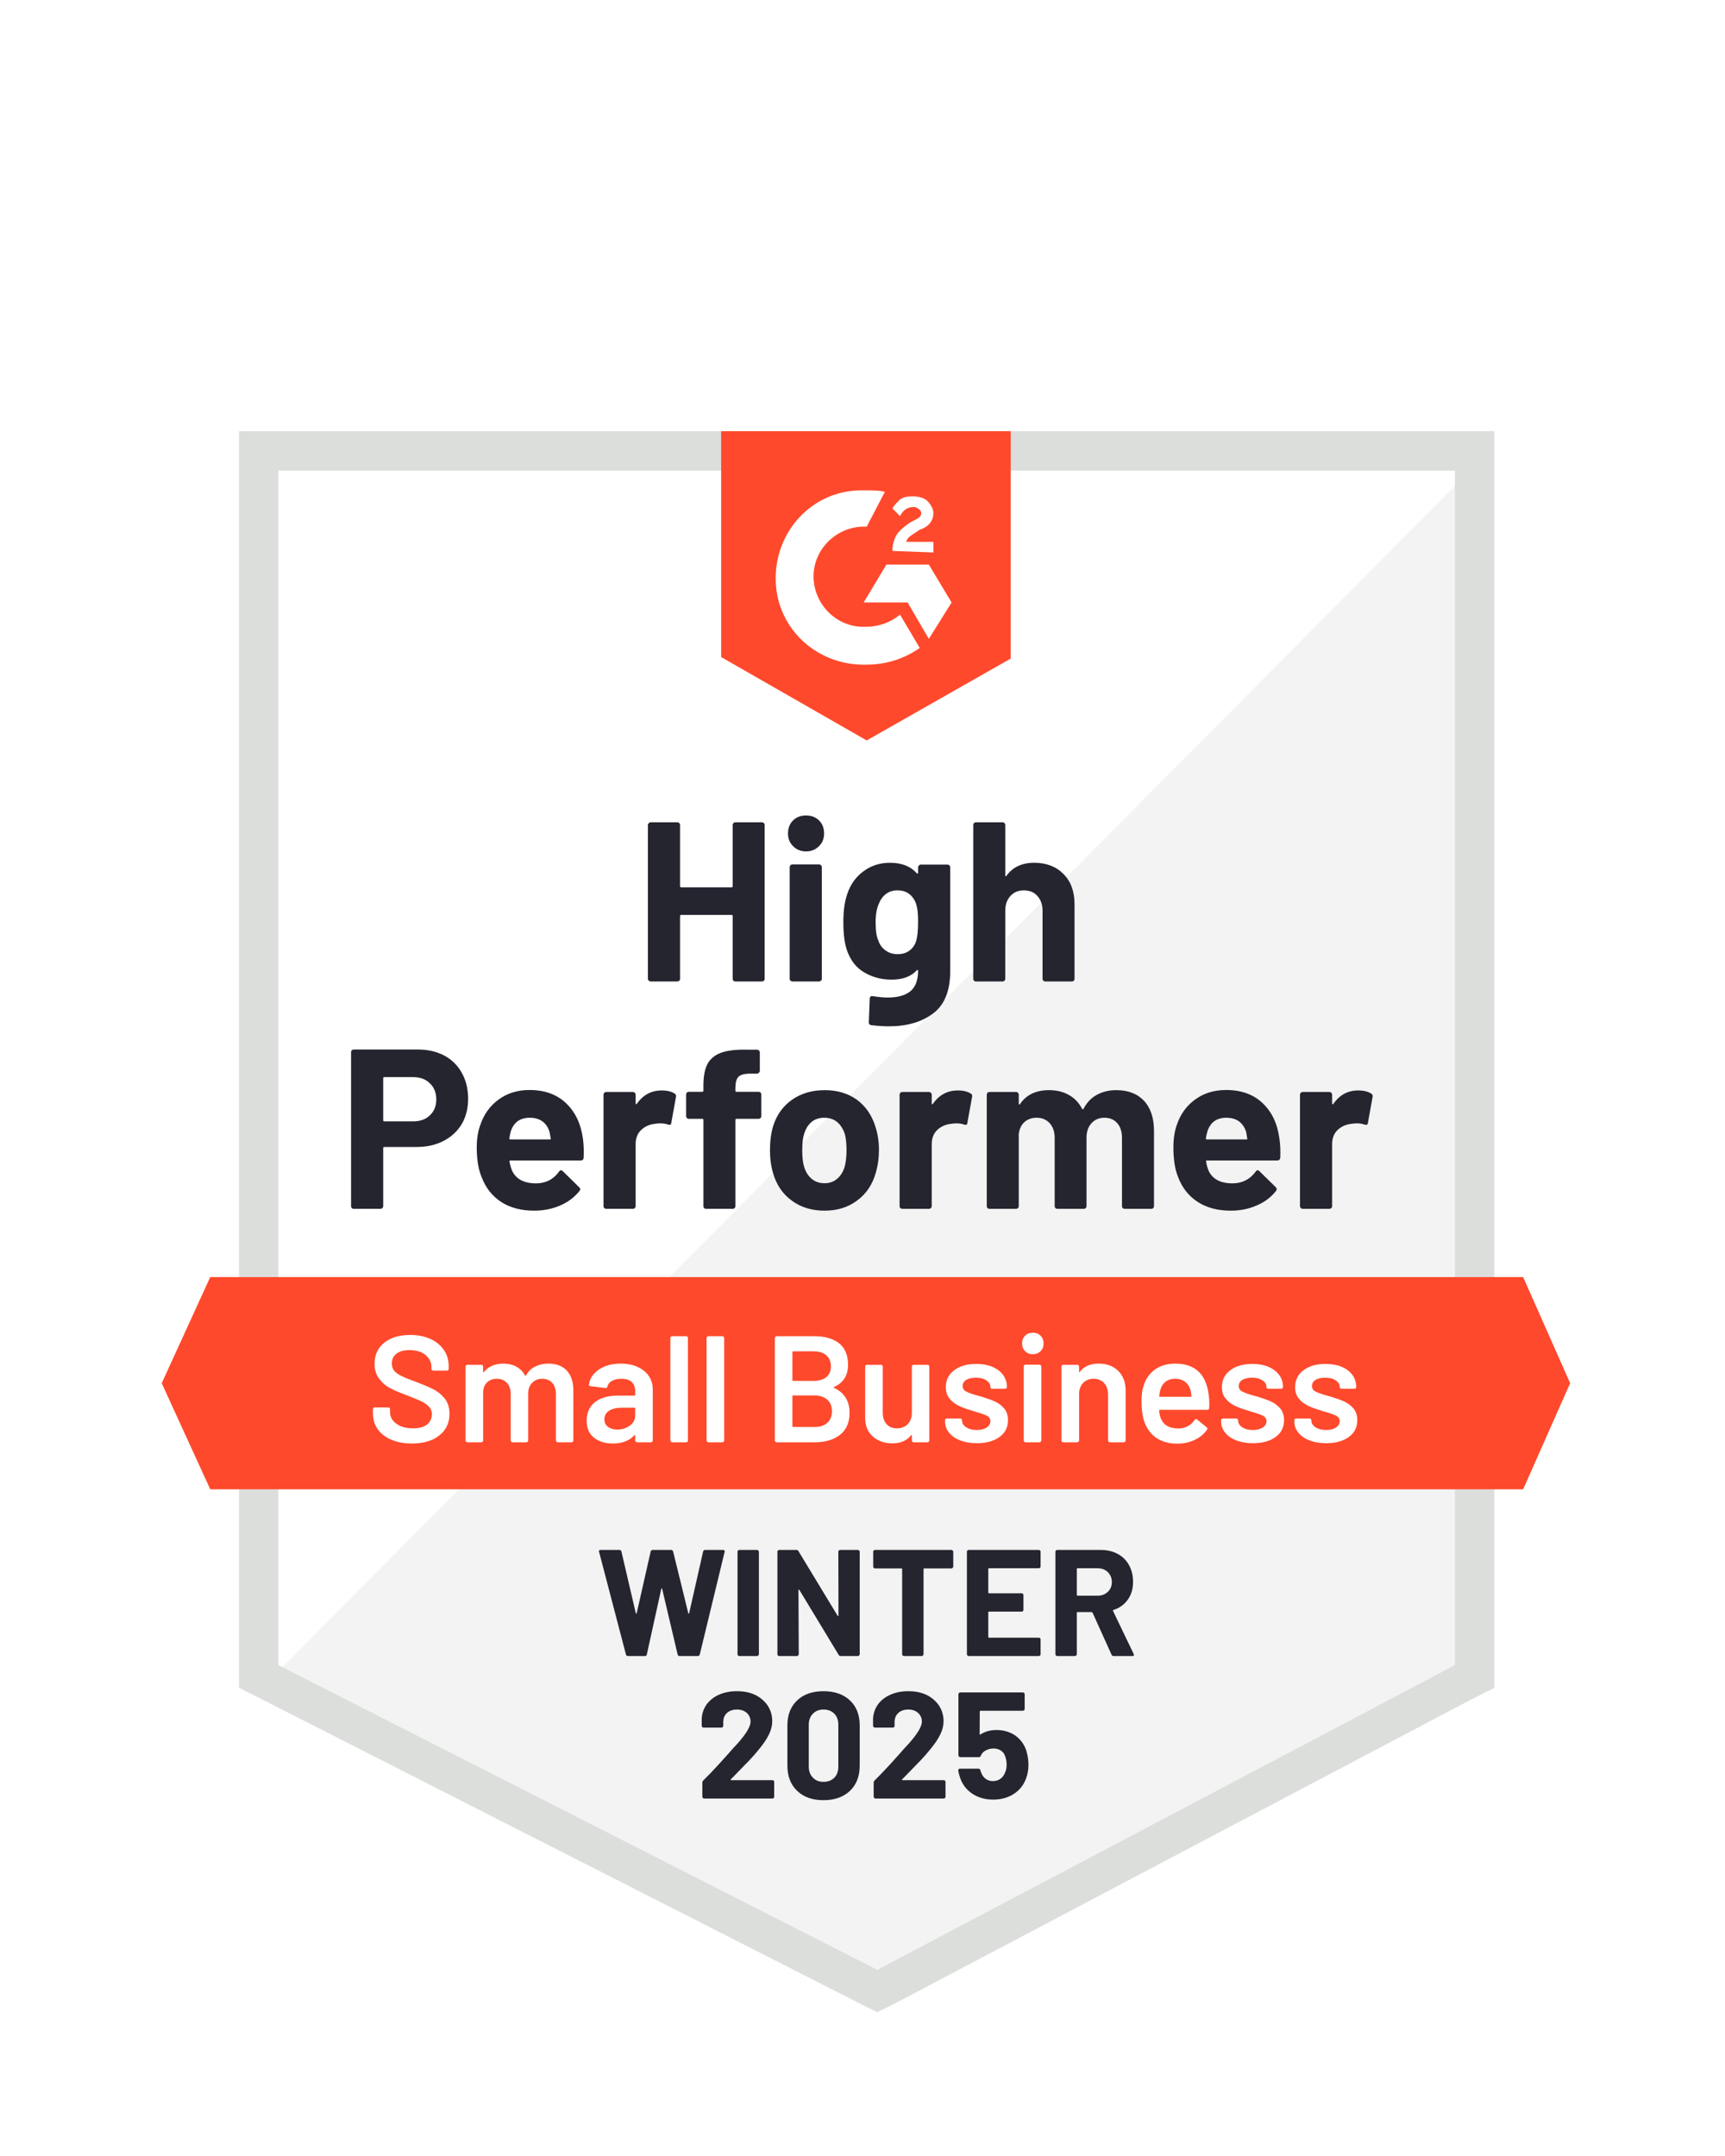 <svg width="96" height="120" viewBox="0 0 96 120" fill="none" xmlns="http://www.w3.org/2000/svg">
<g clip-path="url(#clip0_6889_6897)">
<g filter="url(#filter0_d_6889_6897)">
<path d="M15.497 84.51L48.824 101.469L80.885 84.51V18.193H15.497V84.51Z" fill="white"/>
<path d="M81.56 18.447L14.822 85.691L49.414 102.819L81.56 86.366V18.447Z" fill="#F2F3F2"/>
<path d="M13.303 40.299V85.944L14.484 86.535L47.811 103.494L48.823 104L49.836 103.494L81.982 86.535L83.163 85.944V16H13.303V40.299ZM15.496 84.679V18.194H80.969V84.679L48.823 101.638L15.496 84.679Z" fill="#DCDEDC"/>
<path d="M48.233 19.291C48.571 19.291 48.908 19.291 49.245 19.375L48.233 21.315C46.714 21.231 45.364 22.412 45.28 23.931C45.196 25.45 46.377 26.8 47.895 26.884H48.233C48.908 26.884 49.583 26.631 50.089 26.209L51.186 28.065C50.342 28.656 49.33 28.993 48.233 28.993C45.533 29.078 43.255 27.053 43.171 24.353C43.086 21.653 45.111 19.375 47.811 19.291H48.233ZM51.692 23.425L52.958 25.534L51.692 27.559L50.511 25.534H48.064L49.33 23.425H51.692ZM49.667 22.665C49.667 22.328 49.752 21.99 49.92 21.737C50.089 21.484 50.427 21.231 50.68 21.062L50.849 20.978C51.186 20.809 51.27 20.725 51.27 20.556C51.27 20.387 51.017 20.219 50.849 20.219C50.511 20.219 50.258 20.387 50.089 20.725L49.667 20.303C49.752 20.134 49.92 19.965 50.089 19.797C50.342 19.628 50.595 19.628 50.849 19.628C51.102 19.628 51.439 19.712 51.608 19.881C51.777 20.05 51.945 20.303 51.945 20.556C51.945 20.978 51.692 21.315 51.186 21.484L50.933 21.653C50.68 21.822 50.511 21.906 50.427 22.159H51.945V22.75L49.667 22.665ZM48.233 33.212L56.248 28.656V16H40.133V28.571L48.233 33.212ZM84.766 63.08H11.7L9 68.986L11.7 74.892H84.766L87.382 68.986L84.766 63.08Z" fill="#FF492C"/>
<path d="M23.259 50.415C23.816 50.415 24.305 50.528 24.727 50.753C25.149 50.978 25.475 51.301 25.706 51.723C25.936 52.139 26.052 52.617 26.052 53.157C26.052 53.692 25.933 54.161 25.697 54.566C25.455 54.966 25.118 55.278 24.685 55.503C24.252 55.728 23.751 55.84 23.183 55.84H21.386C21.346 55.84 21.327 55.863 21.327 55.908V59.131C21.327 59.176 21.31 59.212 21.276 59.24C21.248 59.269 21.212 59.283 21.166 59.283H19.69C19.645 59.283 19.608 59.269 19.58 59.24C19.552 59.212 19.538 59.176 19.538 59.131V50.567C19.538 50.522 19.552 50.486 19.58 50.457C19.608 50.429 19.645 50.415 19.69 50.415H23.259ZM22.989 54.414C23.383 54.414 23.695 54.302 23.925 54.077C24.162 53.852 24.28 53.559 24.28 53.2C24.28 52.823 24.162 52.522 23.925 52.297C23.695 52.066 23.383 51.951 22.989 51.951H21.386C21.346 51.951 21.327 51.973 21.327 52.018V54.347C21.327 54.392 21.346 54.414 21.386 54.414H22.989ZM32.439 55.359C32.484 55.68 32.498 56.037 32.481 56.431C32.475 56.538 32.422 56.591 32.32 56.591H28.414C28.363 56.591 28.344 56.611 28.355 56.65C28.383 56.819 28.431 56.988 28.498 57.157C28.718 57.629 29.165 57.865 29.84 57.865C30.38 57.86 30.805 57.64 31.114 57.207C31.153 57.157 31.193 57.131 31.232 57.131C31.255 57.131 31.283 57.148 31.316 57.182L32.228 58.076C32.273 58.121 32.295 58.161 32.295 58.194C32.295 58.211 32.278 58.245 32.245 58.296C31.963 58.644 31.606 58.911 31.173 59.097C30.729 59.288 30.245 59.384 29.722 59.384C29.002 59.384 28.389 59.221 27.883 58.895C27.382 58.563 27.022 58.102 26.802 57.511C26.622 57.089 26.532 56.538 26.532 55.857C26.532 55.39 26.597 54.98 26.727 54.625C26.923 54.029 27.264 53.554 27.747 53.2C28.231 52.845 28.805 52.668 29.469 52.668C30.312 52.668 30.99 52.913 31.502 53.402C32.014 53.891 32.326 54.544 32.439 55.359ZM29.485 54.212C28.951 54.212 28.6 54.459 28.431 54.954C28.397 55.067 28.369 55.202 28.346 55.359C28.346 55.399 28.369 55.419 28.414 55.419H30.599C30.65 55.419 30.667 55.399 30.65 55.359C30.605 55.118 30.582 54.999 30.582 55.005C30.509 54.752 30.377 54.555 30.186 54.414C30 54.279 29.767 54.212 29.485 54.212ZM36.826 52.693C37.13 52.693 37.371 52.752 37.551 52.87C37.613 52.904 37.636 52.966 37.619 53.056L37.358 54.499C37.352 54.6 37.293 54.631 37.18 54.592C37.051 54.547 36.905 54.524 36.742 54.524C36.674 54.524 36.578 54.533 36.455 54.549C36.157 54.578 35.901 54.69 35.687 54.887C35.479 55.084 35.375 55.348 35.375 55.68V59.131C35.375 59.176 35.358 59.212 35.324 59.24C35.296 59.269 35.262 59.283 35.223 59.283H33.738C33.699 59.283 33.662 59.269 33.628 59.24C33.6 59.212 33.586 59.176 33.586 59.131V52.929C33.586 52.89 33.6 52.854 33.628 52.82C33.662 52.792 33.699 52.778 33.738 52.778H35.223C35.262 52.778 35.296 52.792 35.324 52.82C35.358 52.854 35.375 52.89 35.375 52.929V53.41C35.375 53.433 35.383 53.45 35.4 53.461C35.411 53.472 35.422 53.467 35.434 53.444C35.782 52.944 36.247 52.693 36.826 52.693ZM42.217 52.769C42.262 52.769 42.299 52.783 42.327 52.811C42.355 52.84 42.369 52.876 42.369 52.921V54.119C42.369 54.164 42.355 54.201 42.327 54.229C42.299 54.257 42.262 54.271 42.217 54.271H40.994C40.949 54.271 40.926 54.291 40.926 54.33V59.131C40.926 59.176 40.912 59.212 40.884 59.24C40.856 59.269 40.819 59.283 40.775 59.283H39.298C39.253 59.283 39.216 59.269 39.188 59.24C39.16 59.212 39.146 59.176 39.146 59.131V54.33C39.146 54.291 39.124 54.271 39.079 54.271H38.336C38.291 54.271 38.255 54.257 38.227 54.229C38.198 54.201 38.184 54.164 38.184 54.119V52.921C38.184 52.876 38.198 52.84 38.227 52.811C38.255 52.783 38.291 52.769 38.336 52.769H39.079C39.124 52.769 39.146 52.747 39.146 52.702V52.423C39.146 51.9 39.225 51.492 39.382 51.2C39.545 50.913 39.804 50.708 40.159 50.584C40.519 50.46 41.016 50.407 41.652 50.424H42.133C42.172 50.424 42.206 50.438 42.234 50.466C42.268 50.5 42.285 50.536 42.285 50.575V51.596C42.285 51.641 42.268 51.678 42.234 51.706C42.206 51.74 42.172 51.757 42.133 51.757H41.711C41.419 51.762 41.213 51.821 41.095 51.934C40.983 52.052 40.926 52.263 40.926 52.567V52.702C40.926 52.747 40.949 52.769 40.994 52.769H42.217ZM45.888 59.384C45.179 59.384 44.571 59.198 44.065 58.827C43.559 58.456 43.213 57.95 43.027 57.308C42.909 56.915 42.85 56.484 42.85 56.017C42.85 55.523 42.909 55.075 43.027 54.676C43.224 54.052 43.576 53.562 44.082 53.208C44.588 52.854 45.196 52.676 45.904 52.676C46.591 52.676 47.181 52.851 47.676 53.2C48.16 53.554 48.503 54.043 48.706 54.668C48.846 55.089 48.916 55.531 48.916 55.992C48.916 56.448 48.857 56.875 48.739 57.275C48.554 57.933 48.208 58.447 47.702 58.819C47.201 59.196 46.596 59.384 45.888 59.384ZM45.888 57.857C46.163 57.857 46.399 57.773 46.596 57.604C46.793 57.435 46.934 57.202 47.018 56.903C47.08 56.633 47.111 56.338 47.111 56.017C47.111 55.663 47.08 55.365 47.018 55.123C46.922 54.836 46.779 54.611 46.588 54.448C46.391 54.291 46.152 54.212 45.871 54.212C45.589 54.212 45.353 54.291 45.162 54.448C44.971 54.611 44.833 54.836 44.748 55.123C44.681 55.32 44.647 55.618 44.647 56.017C44.647 56.4 44.678 56.695 44.74 56.903C44.824 57.202 44.965 57.435 45.162 57.604C45.359 57.773 45.601 57.857 45.888 57.857ZM53.304 52.693C53.608 52.693 53.849 52.752 54.029 52.87C54.097 52.904 54.119 52.966 54.097 53.056L53.835 54.499C53.83 54.6 53.771 54.631 53.658 54.592C53.529 54.547 53.383 54.524 53.219 54.524C53.152 54.524 53.059 54.533 52.941 54.549C52.637 54.578 52.379 54.69 52.165 54.887C51.957 55.084 51.853 55.348 51.853 55.68V59.131C51.853 59.176 51.836 59.212 51.802 59.24C51.774 59.269 51.737 59.283 51.692 59.283H50.216C50.176 59.283 50.14 59.269 50.106 59.24C50.078 59.212 50.064 59.176 50.064 59.131V52.929C50.064 52.89 50.078 52.854 50.106 52.82C50.14 52.792 50.176 52.778 50.216 52.778H51.692C51.737 52.778 51.774 52.792 51.802 52.82C51.836 52.854 51.853 52.89 51.853 52.929V53.41C51.853 53.433 51.858 53.45 51.869 53.461C51.892 53.472 51.906 53.467 51.912 53.444C52.26 52.944 52.724 52.693 53.304 52.693ZM62.121 52.676C62.779 52.676 63.293 52.873 63.665 53.267C64.036 53.666 64.222 54.226 64.222 54.946V59.131C64.222 59.176 64.207 59.212 64.179 59.24C64.151 59.269 64.117 59.283 64.078 59.283H62.593C62.554 59.283 62.517 59.269 62.483 59.24C62.455 59.212 62.441 59.176 62.441 59.131V55.334C62.441 54.991 62.354 54.718 62.18 54.516C62 54.313 61.761 54.212 61.462 54.212C61.17 54.212 60.931 54.313 60.745 54.516C60.56 54.718 60.467 54.988 60.467 55.326V59.131C60.467 59.176 60.453 59.212 60.425 59.24C60.391 59.269 60.355 59.283 60.315 59.283H58.847C58.802 59.283 58.765 59.269 58.737 59.24C58.709 59.212 58.695 59.176 58.695 59.131V55.334C58.695 54.997 58.602 54.724 58.417 54.516C58.231 54.313 57.989 54.212 57.691 54.212C57.427 54.212 57.202 54.291 57.016 54.448C56.836 54.611 56.729 54.836 56.696 55.123V59.131C56.696 59.176 56.681 59.212 56.653 59.24C56.62 59.269 56.583 59.283 56.544 59.283H55.067C55.022 59.283 54.986 59.269 54.958 59.24C54.929 59.212 54.915 59.176 54.915 59.131V52.929C54.915 52.89 54.929 52.854 54.958 52.82C54.986 52.792 55.022 52.778 55.067 52.778H56.544C56.583 52.778 56.62 52.792 56.653 52.82C56.681 52.854 56.696 52.89 56.696 52.929V53.427C56.696 53.45 56.704 53.467 56.721 53.478C56.738 53.483 56.755 53.472 56.772 53.444C57.12 52.932 57.657 52.676 58.383 52.676C58.805 52.676 59.173 52.766 59.488 52.946C59.803 53.121 60.045 53.374 60.214 53.706C60.236 53.756 60.267 53.756 60.307 53.706C60.487 53.357 60.737 53.098 61.057 52.929C61.373 52.761 61.727 52.676 62.121 52.676ZM71.199 55.359C71.25 55.68 71.267 56.037 71.25 56.431C71.238 56.538 71.182 56.591 71.081 56.591H67.174C67.124 56.591 67.107 56.611 67.124 56.65C67.146 56.819 67.191 56.988 67.259 57.157C67.478 57.629 67.925 57.865 68.6 57.865C69.14 57.86 69.568 57.64 69.883 57.207C69.917 57.157 69.953 57.131 69.993 57.131C70.021 57.131 70.052 57.148 70.085 57.182L70.997 58.076C71.036 58.121 71.056 58.161 71.056 58.194C71.056 58.211 71.039 58.245 71.005 58.296C70.729 58.644 70.372 58.911 69.933 59.097C69.495 59.288 69.014 59.384 68.491 59.384C67.765 59.384 67.152 59.221 66.651 58.895C66.145 58.563 65.782 58.102 65.563 57.511C65.389 57.089 65.302 56.538 65.302 55.857C65.302 55.39 65.363 54.98 65.487 54.625C65.684 54.029 66.024 53.554 66.508 53.2C66.992 52.845 67.568 52.668 68.238 52.668C69.081 52.668 69.759 52.913 70.271 53.402C70.783 53.891 71.092 54.544 71.199 55.359ZM68.246 54.212C67.717 54.212 67.369 54.459 67.2 54.954C67.166 55.067 67.135 55.202 67.107 55.359C67.107 55.399 67.129 55.419 67.174 55.419H69.36C69.41 55.419 69.427 55.399 69.41 55.359C69.371 55.118 69.351 54.999 69.351 55.005C69.273 54.752 69.14 54.555 68.955 54.414C68.763 54.279 68.527 54.212 68.246 54.212ZM75.586 52.693C75.89 52.693 76.132 52.752 76.312 52.87C76.379 52.904 76.405 52.966 76.388 53.056L76.126 54.499C76.115 54.6 76.053 54.631 75.941 54.592C75.817 54.547 75.671 54.524 75.502 54.524C75.434 54.524 75.342 54.533 75.224 54.549C74.92 54.578 74.661 54.69 74.447 54.887C74.239 55.084 74.135 55.348 74.135 55.68V59.131C74.135 59.176 74.121 59.212 74.093 59.24C74.059 59.269 74.023 59.283 73.983 59.283H72.498C72.459 59.283 72.425 59.269 72.397 59.24C72.363 59.212 72.347 59.176 72.347 59.131V52.929C72.347 52.89 72.363 52.854 72.397 52.82C72.425 52.792 72.459 52.778 72.498 52.778H73.983C74.023 52.778 74.059 52.792 74.093 52.82C74.121 52.854 74.135 52.89 74.135 52.929V53.41C74.135 53.433 74.144 53.45 74.16 53.461C74.177 53.472 74.192 53.467 74.203 53.444C74.546 52.944 75.007 52.693 75.586 52.693ZM40.775 37.92C40.775 37.88 40.789 37.844 40.817 37.81C40.845 37.782 40.879 37.768 40.918 37.768H42.403C42.442 37.768 42.479 37.782 42.513 37.81C42.541 37.844 42.555 37.88 42.555 37.92V46.475C42.555 46.52 42.541 46.557 42.513 46.585C42.479 46.613 42.442 46.627 42.403 46.627H40.918C40.879 46.627 40.845 46.613 40.817 46.585C40.789 46.557 40.775 46.52 40.775 46.475V42.982C40.775 42.943 40.752 42.923 40.707 42.923H37.906C37.867 42.923 37.847 42.943 37.847 42.982V46.475C37.847 46.52 37.833 46.557 37.805 46.585C37.771 46.613 37.734 46.627 37.695 46.627H36.21C36.171 46.627 36.137 46.613 36.109 46.585C36.075 46.557 36.058 46.52 36.058 46.475V37.92C36.058 37.88 36.075 37.844 36.109 37.81C36.137 37.782 36.171 37.768 36.21 37.768H37.695C37.734 37.768 37.771 37.782 37.805 37.81C37.833 37.844 37.847 37.88 37.847 37.92V41.32C37.847 41.365 37.867 41.387 37.906 41.387H40.707C40.752 41.387 40.775 41.365 40.775 41.32V37.92ZM44.858 39.388C44.571 39.388 44.332 39.292 44.141 39.101C43.95 38.915 43.854 38.679 43.854 38.392C43.854 38.094 43.947 37.852 44.133 37.667C44.318 37.481 44.56 37.388 44.858 37.388C45.156 37.388 45.398 37.481 45.584 37.667C45.769 37.852 45.862 38.094 45.862 38.392C45.862 38.679 45.767 38.915 45.575 39.101C45.384 39.292 45.145 39.388 44.858 39.388ZM44.099 46.627C44.059 46.627 44.023 46.613 43.989 46.585C43.961 46.557 43.947 46.52 43.947 46.475V40.265C43.947 40.22 43.961 40.184 43.989 40.156C44.023 40.127 44.059 40.113 44.099 40.113H45.584C45.623 40.113 45.657 40.127 45.685 40.156C45.719 40.184 45.736 40.22 45.736 40.265V46.475C45.736 46.52 45.719 46.557 45.685 46.585C45.657 46.613 45.623 46.627 45.584 46.627H44.099ZM51.093 40.274C51.093 40.234 51.11 40.198 51.144 40.164C51.172 40.136 51.206 40.122 51.245 40.122H52.73C52.769 40.122 52.806 40.136 52.84 40.164C52.868 40.198 52.882 40.234 52.882 40.274V46.045C52.882 47.147 52.564 47.935 51.928 48.407C51.293 48.885 50.472 49.124 49.465 49.124C49.167 49.124 48.838 49.102 48.478 49.057C48.393 49.046 48.351 48.992 48.351 48.897L48.402 47.589C48.402 47.476 48.461 47.428 48.579 47.445C48.883 47.496 49.161 47.521 49.414 47.521C49.954 47.521 50.37 47.406 50.663 47.175C50.95 46.934 51.093 46.554 51.093 46.036C51.093 46.008 51.085 45.991 51.068 45.986C51.051 45.98 51.034 45.989 51.017 46.011C50.697 46.354 50.23 46.526 49.617 46.526C49.066 46.526 48.562 46.394 48.106 46.129C47.645 45.865 47.316 45.437 47.119 44.847C46.996 44.459 46.934 43.955 46.934 43.336C46.934 42.678 47.01 42.144 47.161 41.733C47.336 41.216 47.634 40.802 48.056 40.493C48.478 40.178 48.97 40.021 49.532 40.021C50.179 40.021 50.674 40.215 51.017 40.603C51.034 40.62 51.051 40.625 51.068 40.62C51.085 40.614 51.093 40.6 51.093 40.577V40.274ZM50.992 44.357C51.059 44.11 51.093 43.764 51.093 43.319C51.093 43.061 51.085 42.861 51.068 42.721C51.051 42.574 51.023 42.436 50.983 42.307C50.905 42.082 50.778 41.899 50.604 41.759C50.429 41.624 50.21 41.556 49.946 41.556C49.693 41.556 49.479 41.624 49.304 41.759C49.124 41.899 48.992 42.082 48.908 42.307C48.79 42.56 48.731 42.903 48.731 43.336C48.731 43.809 48.781 44.146 48.883 44.349C48.956 44.58 49.088 44.762 49.279 44.897C49.471 45.038 49.696 45.108 49.954 45.108C50.224 45.108 50.449 45.038 50.629 44.897C50.803 44.762 50.925 44.582 50.992 44.357ZM57.556 40.021C58.231 40.021 58.774 40.229 59.184 40.645C59.595 41.056 59.8 41.615 59.8 42.324V46.475C59.8 46.52 59.786 46.557 59.758 46.585C59.73 46.613 59.696 46.627 59.657 46.627H58.172C58.133 46.627 58.096 46.613 58.062 46.585C58.034 46.557 58.02 46.52 58.02 46.475V42.687C58.02 42.355 57.925 42.082 57.733 41.868C57.548 41.66 57.297 41.556 56.982 41.556C56.673 41.556 56.423 41.66 56.231 41.868C56.04 42.082 55.945 42.355 55.945 42.687V46.475C55.945 46.52 55.931 46.557 55.902 46.585C55.874 46.613 55.838 46.627 55.793 46.627H54.316C54.271 46.627 54.235 46.613 54.206 46.585C54.178 46.557 54.164 46.52 54.164 46.475V37.92C54.164 37.88 54.178 37.844 54.206 37.81C54.235 37.782 54.271 37.768 54.316 37.768H55.793C55.838 37.768 55.874 37.782 55.902 37.81C55.931 37.844 55.945 37.88 55.945 37.92V40.721C55.945 40.743 55.953 40.76 55.97 40.772C55.987 40.777 55.998 40.772 56.004 40.755C56.352 40.265 56.87 40.021 57.556 40.021Z" fill="#252530"/>
<path d="M22.921 72.343C22.483 72.343 22.1 72.273 21.774 72.132C21.448 71.992 21.195 71.795 21.015 71.542C20.84 71.289 20.753 70.991 20.753 70.647V70.437C20.753 70.408 20.764 70.383 20.787 70.361C20.804 70.344 20.826 70.335 20.854 70.335H21.605C21.633 70.335 21.659 70.344 21.681 70.361C21.698 70.383 21.706 70.408 21.706 70.437V70.597C21.706 70.856 21.822 71.069 22.052 71.238C22.283 71.412 22.598 71.5 22.997 71.5C23.34 71.5 23.599 71.427 23.773 71.28C23.948 71.134 24.035 70.946 24.035 70.715C24.035 70.558 23.987 70.422 23.892 70.31C23.796 70.203 23.661 70.105 23.487 70.015C23.307 69.925 23.039 69.812 22.685 69.677C22.286 69.531 21.962 69.393 21.715 69.264C21.467 69.134 21.262 68.957 21.099 68.732C20.93 68.513 20.846 68.237 20.846 67.905C20.846 67.41 21.026 67.019 21.386 66.733C21.746 66.446 22.227 66.302 22.828 66.302C23.25 66.302 23.624 66.376 23.951 66.522C24.271 66.668 24.521 66.873 24.701 67.138C24.881 67.396 24.971 67.697 24.971 68.04V68.184C24.971 68.212 24.96 68.237 24.938 68.26C24.921 68.277 24.898 68.285 24.87 68.285H24.111C24.083 68.285 24.06 68.277 24.043 68.26C24.021 68.237 24.01 68.212 24.01 68.184V68.091C24.01 67.827 23.903 67.605 23.689 67.424C23.47 67.239 23.169 67.146 22.786 67.146C22.477 67.146 22.238 67.211 22.069 67.34C21.895 67.469 21.808 67.652 21.808 67.888C21.808 68.057 21.853 68.195 21.943 68.302C22.033 68.409 22.168 68.504 22.348 68.589C22.528 68.679 22.806 68.791 23.183 68.926C23.582 69.078 23.903 69.216 24.145 69.34C24.381 69.463 24.586 69.635 24.761 69.854C24.929 70.079 25.014 70.358 25.014 70.69C25.014 71.196 24.825 71.598 24.448 71.896C24.077 72.194 23.568 72.343 22.921 72.343ZM30.523 67.897C30.956 67.897 31.297 68.026 31.544 68.285C31.786 68.549 31.907 68.915 31.907 69.382V72.175C31.907 72.203 31.898 72.225 31.882 72.242C31.859 72.265 31.834 72.276 31.806 72.276H31.038C31.01 72.276 30.987 72.265 30.97 72.242C30.948 72.225 30.937 72.203 30.937 72.175V69.584C30.937 69.326 30.869 69.12 30.734 68.969C30.593 68.817 30.408 68.741 30.177 68.741C29.947 68.741 29.758 68.817 29.612 68.969C29.466 69.12 29.393 69.323 29.393 69.576V72.175C29.393 72.203 29.384 72.225 29.367 72.242C29.345 72.265 29.32 72.276 29.291 72.276H28.524C28.495 72.276 28.47 72.265 28.448 72.242C28.431 72.225 28.422 72.203 28.422 72.175V69.584C28.422 69.326 28.352 69.12 28.211 68.969C28.071 68.817 27.885 68.741 27.655 68.741C27.441 68.741 27.264 68.803 27.123 68.926C26.988 69.05 26.909 69.219 26.887 69.433V72.175C26.887 72.203 26.878 72.225 26.861 72.242C26.839 72.265 26.814 72.276 26.785 72.276H26.009C25.981 72.276 25.959 72.265 25.942 72.242C25.919 72.225 25.908 72.203 25.908 72.175V68.066C25.908 68.038 25.919 68.012 25.942 67.99C25.959 67.973 25.981 67.965 26.009 67.965H26.785C26.814 67.965 26.839 67.973 26.861 67.99C26.878 68.012 26.887 68.038 26.887 68.066V68.344C26.887 68.361 26.892 68.372 26.904 68.378C26.915 68.383 26.926 68.378 26.937 68.361C27.061 68.204 27.213 68.088 27.393 68.015C27.579 67.936 27.784 67.897 28.009 67.897C28.285 67.897 28.526 67.953 28.735 68.066C28.943 68.178 29.103 68.341 29.215 68.555C29.232 68.578 29.252 68.578 29.274 68.555C29.398 68.33 29.57 68.164 29.789 68.057C30.009 67.95 30.253 67.897 30.523 67.897ZM34.548 67.897C34.902 67.897 35.214 67.959 35.484 68.083C35.754 68.206 35.962 68.375 36.109 68.589C36.255 68.808 36.328 69.056 36.328 69.331V72.175C36.328 72.203 36.32 72.225 36.303 72.242C36.28 72.265 36.255 72.276 36.227 72.276H35.45C35.422 72.276 35.4 72.265 35.383 72.242C35.361 72.225 35.349 72.203 35.349 72.175V71.905C35.349 71.888 35.344 71.876 35.332 71.871C35.321 71.871 35.31 71.876 35.299 71.888C35.023 72.192 34.624 72.343 34.101 72.343C33.679 72.343 33.333 72.237 33.063 72.023C32.787 71.809 32.649 71.491 32.649 71.069C32.649 70.631 32.804 70.287 33.113 70.04C33.417 69.798 33.847 69.677 34.404 69.677H35.307C35.335 69.677 35.349 69.663 35.349 69.635V69.433C35.349 69.213 35.285 69.042 35.155 68.918C35.026 68.8 34.832 68.741 34.573 68.741C34.359 68.741 34.188 68.78 34.058 68.859C33.923 68.932 33.839 69.036 33.805 69.171C33.788 69.239 33.749 69.267 33.687 69.255L32.869 69.154C32.841 69.148 32.818 69.14 32.801 69.129C32.779 69.112 32.77 69.092 32.776 69.07C32.821 68.727 33.007 68.445 33.333 68.226C33.653 68.007 34.058 67.897 34.548 67.897ZM34.345 71.567C34.621 71.567 34.857 71.494 35.054 71.348C35.251 71.201 35.349 71.016 35.349 70.791V70.394C35.349 70.366 35.335 70.352 35.307 70.352H34.598C34.3 70.352 34.067 70.408 33.898 70.521C33.724 70.633 33.636 70.794 33.636 71.002C33.636 71.182 33.704 71.32 33.839 71.415C33.968 71.516 34.137 71.567 34.345 71.567ZM37.408 72.276C37.38 72.276 37.357 72.265 37.34 72.242C37.318 72.225 37.307 72.203 37.307 72.175V66.471C37.307 66.443 37.318 66.421 37.34 66.404C37.357 66.381 37.38 66.37 37.408 66.37H38.184C38.212 66.37 38.238 66.381 38.26 66.404C38.277 66.421 38.285 66.443 38.285 66.471V72.175C38.285 72.203 38.277 72.225 38.26 72.242C38.238 72.265 38.212 72.276 38.184 72.276H37.408ZM39.425 72.276C39.396 72.276 39.374 72.265 39.357 72.242C39.334 72.225 39.323 72.203 39.323 72.175V66.471C39.323 66.443 39.334 66.421 39.357 66.404C39.374 66.381 39.396 66.37 39.425 66.37H40.201C40.229 66.37 40.254 66.381 40.277 66.404C40.294 66.421 40.302 66.443 40.302 66.471V72.175C40.302 72.203 40.294 72.225 40.277 72.242C40.254 72.265 40.229 72.276 40.201 72.276H39.425ZM46.419 69.196C46.385 69.213 46.385 69.23 46.419 69.247C46.993 69.517 47.279 69.981 47.279 70.639C47.279 71.173 47.102 71.581 46.748 71.862C46.388 72.138 45.921 72.276 45.347 72.276H43.221C43.193 72.276 43.171 72.265 43.154 72.242C43.131 72.225 43.12 72.203 43.12 72.175V66.471C43.12 66.443 43.131 66.421 43.154 66.404C43.171 66.381 43.193 66.37 43.221 66.37H45.28C45.893 66.37 46.365 66.502 46.697 66.766C47.029 67.031 47.195 67.43 47.195 67.965C47.195 68.555 46.936 68.966 46.419 69.196ZM44.141 67.214C44.113 67.214 44.099 67.228 44.099 67.256V68.817C44.099 68.845 44.113 68.859 44.141 68.859H45.28C45.578 68.859 45.814 68.788 45.989 68.648C46.157 68.502 46.242 68.302 46.242 68.049C46.242 67.79 46.157 67.585 45.989 67.433C45.814 67.287 45.578 67.214 45.28 67.214H44.141ZM45.347 71.424C45.64 71.424 45.873 71.345 46.048 71.188C46.216 71.03 46.301 70.816 46.301 70.546C46.301 70.271 46.214 70.057 46.039 69.905C45.865 69.748 45.629 69.669 45.331 69.669H44.141C44.113 69.669 44.099 69.683 44.099 69.711V71.382C44.099 71.41 44.113 71.424 44.141 71.424H45.347ZM50.747 68.066C50.747 68.038 50.756 68.012 50.773 67.99C50.795 67.973 50.82 67.965 50.848 67.965H51.616C51.644 67.965 51.67 67.973 51.692 67.99C51.709 68.012 51.718 68.038 51.718 68.066V72.175C51.718 72.203 51.709 72.225 51.692 72.242C51.67 72.265 51.644 72.276 51.616 72.276H50.848C50.82 72.276 50.795 72.265 50.773 72.242C50.756 72.225 50.747 72.203 50.747 72.175V71.905C50.747 71.888 50.742 71.876 50.73 71.871C50.719 71.865 50.708 71.871 50.697 71.888C50.466 72.186 50.12 72.335 49.659 72.335C49.231 72.335 48.874 72.211 48.587 71.964C48.295 71.716 48.148 71.365 48.148 70.909V68.066C48.148 68.038 48.157 68.012 48.174 67.99C48.196 67.973 48.222 67.965 48.25 67.965H49.026C49.054 67.965 49.079 67.973 49.102 67.99C49.119 68.012 49.127 68.038 49.127 68.066V70.631C49.127 70.895 49.197 71.106 49.338 71.263C49.473 71.421 49.664 71.5 49.912 71.5C50.165 71.5 50.367 71.421 50.519 71.263C50.671 71.106 50.747 70.895 50.747 70.631V68.066ZM54.367 72.326C54.012 72.326 53.7 72.273 53.43 72.166C53.166 72.065 52.961 71.921 52.814 71.736C52.668 71.556 52.595 71.353 52.595 71.128V71.052C52.595 71.024 52.603 70.999 52.62 70.977C52.643 70.96 52.668 70.951 52.696 70.951H53.439C53.467 70.951 53.489 70.96 53.506 70.977C53.529 70.999 53.54 71.024 53.54 71.052V71.069C53.54 71.21 53.616 71.334 53.768 71.441C53.925 71.542 54.122 71.593 54.358 71.593C54.583 71.593 54.766 71.547 54.907 71.457C55.047 71.362 55.118 71.244 55.118 71.103C55.118 70.974 55.059 70.875 54.941 70.808C54.828 70.746 54.642 70.678 54.384 70.605L54.063 70.504C53.776 70.42 53.534 70.33 53.337 70.234C53.141 70.138 52.975 70.006 52.84 69.838C52.705 69.674 52.637 69.463 52.637 69.205C52.637 68.811 52.792 68.499 53.101 68.268C53.41 68.032 53.818 67.914 54.325 67.914C54.668 67.914 54.969 67.967 55.227 68.074C55.486 68.187 55.686 68.338 55.826 68.53C55.967 68.727 56.037 68.949 56.037 69.196C56.037 69.224 56.026 69.25 56.004 69.272C55.987 69.289 55.964 69.297 55.936 69.297H55.219C55.191 69.297 55.166 69.289 55.143 69.272C55.126 69.25 55.118 69.224 55.118 69.196C55.118 69.05 55.044 68.929 54.898 68.834C54.758 68.732 54.564 68.682 54.316 68.682C54.097 68.682 53.917 68.721 53.776 68.8C53.641 68.884 53.574 68.999 53.574 69.146C53.574 69.281 53.638 69.382 53.768 69.449C53.903 69.522 54.125 69.601 54.434 69.686L54.62 69.736C54.918 69.826 55.168 69.916 55.371 70.006C55.573 70.102 55.745 70.231 55.885 70.394C56.026 70.563 56.096 70.78 56.096 71.044C56.096 71.443 55.939 71.756 55.624 71.981C55.309 72.211 54.89 72.326 54.367 72.326ZM57.48 67.374C57.306 67.374 57.162 67.318 57.05 67.205C56.937 67.093 56.881 66.949 56.881 66.775C56.881 66.6 56.937 66.457 57.05 66.344C57.162 66.232 57.306 66.176 57.48 66.176C57.654 66.176 57.798 66.232 57.91 66.344C58.023 66.457 58.079 66.6 58.079 66.775C58.079 66.949 58.023 67.093 57.91 67.205C57.798 67.318 57.654 67.374 57.48 67.374ZM57.075 72.276C57.047 72.276 57.022 72.265 56.999 72.242C56.982 72.225 56.974 72.203 56.974 72.175V68.057C56.974 68.029 56.982 68.007 56.999 67.99C57.022 67.967 57.047 67.956 57.075 67.956H57.851C57.879 67.956 57.902 67.967 57.919 67.99C57.941 68.007 57.953 68.029 57.953 68.057V72.175C57.953 72.203 57.941 72.225 57.919 72.242C57.902 72.265 57.879 72.276 57.851 72.276H57.075ZM61.142 67.897C61.597 67.897 61.96 68.032 62.23 68.302C62.506 68.572 62.644 68.94 62.644 69.407V72.175C62.644 72.203 62.632 72.225 62.61 72.242C62.593 72.265 62.571 72.276 62.542 72.276H61.766C61.738 72.276 61.713 72.265 61.69 72.242C61.673 72.225 61.665 72.203 61.665 72.175V69.61C61.665 69.351 61.592 69.14 61.446 68.977C61.299 68.819 61.105 68.741 60.863 68.741C60.621 68.741 60.425 68.819 60.273 68.977C60.127 69.134 60.053 69.343 60.053 69.601V72.175C60.053 72.203 60.042 72.225 60.02 72.242C60.003 72.265 59.98 72.276 59.952 72.276H59.176C59.148 72.276 59.123 72.265 59.1 72.242C59.083 72.225 59.075 72.203 59.075 72.175V68.066C59.075 68.038 59.083 68.012 59.1 67.99C59.123 67.973 59.148 67.965 59.176 67.965H59.952C59.98 67.965 60.003 67.973 60.02 67.99C60.042 68.012 60.053 68.038 60.053 68.066V68.336C60.053 68.353 60.059 68.364 60.07 68.37C60.081 68.375 60.09 68.37 60.096 68.353C60.326 68.049 60.675 67.897 61.142 67.897ZM67.267 69.635C67.29 69.776 67.301 69.933 67.301 70.108L67.293 70.369C67.293 70.437 67.259 70.47 67.191 70.47H64.55C64.522 70.47 64.508 70.484 64.508 70.513C64.525 70.698 64.55 70.825 64.584 70.892C64.719 71.297 65.048 71.502 65.571 71.508C65.954 71.508 66.258 71.351 66.483 71.036C66.505 71.002 66.533 70.985 66.567 70.985C66.589 70.985 66.609 70.993 66.626 71.01L67.149 71.441C67.2 71.48 67.208 71.525 67.174 71.576C67 71.823 66.767 72.014 66.474 72.149C66.187 72.284 65.867 72.352 65.512 72.352C65.073 72.352 64.7 72.253 64.39 72.056C64.086 71.86 63.864 71.584 63.724 71.23C63.594 70.926 63.529 70.504 63.529 69.964C63.529 69.638 63.563 69.374 63.631 69.171C63.743 68.777 63.954 68.465 64.264 68.234C64.579 68.01 64.955 67.897 65.394 67.897C66.502 67.897 67.127 68.476 67.267 69.635ZM65.394 68.741C65.186 68.741 65.012 68.794 64.871 68.901C64.736 69.002 64.64 69.146 64.584 69.331C64.55 69.427 64.528 69.551 64.517 69.703C64.505 69.731 64.517 69.745 64.55 69.745H66.263C66.291 69.745 66.305 69.731 66.305 69.703C66.294 69.562 66.277 69.455 66.255 69.382C66.204 69.179 66.103 69.022 65.951 68.909C65.805 68.797 65.619 68.741 65.394 68.741ZM69.731 72.326C69.376 72.326 69.064 72.273 68.794 72.166C68.53 72.065 68.325 71.921 68.178 71.736C68.032 71.556 67.959 71.353 67.959 71.128V71.052C67.959 71.024 67.968 70.999 67.984 70.977C68.007 70.96 68.032 70.951 68.06 70.951H68.803C68.831 70.951 68.853 70.96 68.87 70.977C68.893 70.999 68.904 71.024 68.904 71.052V71.069C68.904 71.21 68.98 71.334 69.132 71.441C69.289 71.542 69.486 71.593 69.722 71.593C69.947 71.593 70.13 71.547 70.271 71.457C70.412 71.362 70.482 71.244 70.482 71.103C70.482 70.974 70.423 70.875 70.305 70.808C70.192 70.746 70.007 70.678 69.748 70.605L69.427 70.504C69.14 70.42 68.898 70.33 68.701 70.234C68.505 70.138 68.339 70.006 68.204 69.838C68.069 69.674 68.001 69.463 68.001 69.205C68.001 68.811 68.156 68.499 68.465 68.268C68.775 68.032 69.183 67.914 69.689 67.914C70.032 67.914 70.333 67.967 70.591 68.074C70.85 68.187 71.05 68.338 71.191 68.53C71.331 68.727 71.401 68.949 71.401 69.196C71.401 69.224 71.39 69.25 71.368 69.272C71.351 69.289 71.328 69.297 71.3 69.297H70.583C70.555 69.297 70.53 69.289 70.507 69.272C70.49 69.25 70.482 69.224 70.482 69.196C70.482 69.05 70.409 68.929 70.262 68.834C70.122 68.732 69.928 68.682 69.68 68.682C69.461 68.682 69.281 68.721 69.14 68.8C69.005 68.884 68.938 68.999 68.938 69.146C68.938 69.281 69.002 69.382 69.132 69.449C69.267 69.522 69.489 69.601 69.798 69.686L69.984 69.736C70.282 69.826 70.532 69.916 70.735 70.006C70.937 70.102 71.109 70.231 71.25 70.394C71.39 70.563 71.46 70.78 71.46 71.044C71.46 71.443 71.303 71.756 70.988 71.981C70.673 72.211 70.254 72.326 69.731 72.326ZM73.806 72.326C73.452 72.326 73.139 72.273 72.87 72.166C72.605 72.065 72.4 71.921 72.254 71.736C72.107 71.556 72.034 71.353 72.034 71.128V71.052C72.034 71.024 72.043 70.999 72.059 70.977C72.082 70.96 72.107 70.951 72.135 70.951H72.878C72.906 70.951 72.929 70.96 72.945 70.977C72.968 70.999 72.979 71.024 72.979 71.052V71.069C72.979 71.21 73.055 71.334 73.207 71.441C73.365 71.542 73.561 71.593 73.798 71.593C74.023 71.593 74.205 71.547 74.346 71.457C74.487 71.362 74.557 71.244 74.557 71.103C74.557 70.974 74.498 70.875 74.38 70.808C74.267 70.746 74.082 70.678 73.823 70.605L73.502 70.504C73.215 70.42 72.974 70.33 72.777 70.234C72.58 70.138 72.414 70.006 72.279 69.838C72.144 69.674 72.076 69.463 72.076 69.205C72.076 68.811 72.231 68.499 72.54 68.268C72.85 68.032 73.258 67.914 73.764 67.914C74.107 67.914 74.408 67.967 74.667 68.074C74.925 68.187 75.125 68.338 75.266 68.53C75.406 68.727 75.477 68.949 75.477 69.196C75.477 69.224 75.465 69.25 75.443 69.272C75.426 69.289 75.403 69.297 75.375 69.297H74.658C74.63 69.297 74.605 69.289 74.582 69.272C74.565 69.25 74.557 69.224 74.557 69.196C74.557 69.05 74.484 68.929 74.338 68.834C74.197 68.732 74.003 68.682 73.755 68.682C73.536 68.682 73.356 68.721 73.215 68.8C73.08 68.884 73.013 68.999 73.013 69.146C73.013 69.281 73.078 69.382 73.207 69.449C73.342 69.522 73.564 69.601 73.874 69.686L74.059 69.736C74.357 69.826 74.608 69.916 74.81 70.006C75.013 70.102 75.184 70.231 75.325 70.394C75.465 70.563 75.536 70.78 75.536 71.044C75.536 71.443 75.378 71.756 75.063 71.981C74.748 72.211 74.329 72.326 73.806 72.326Z" fill="white"/>
<path d="M34.953 84.173C34.891 84.173 34.852 84.144 34.835 84.088L33.341 78.376L33.333 78.343C33.333 78.292 33.364 78.267 33.426 78.267H34.472C34.528 78.267 34.565 78.295 34.582 78.351L35.383 81.785C35.389 81.807 35.397 81.819 35.409 81.819C35.42 81.819 35.428 81.807 35.434 81.785L36.21 78.359C36.227 78.297 36.264 78.267 36.32 78.267H37.341C37.403 78.267 37.442 78.295 37.459 78.351L38.303 81.785C38.308 81.802 38.317 81.813 38.328 81.819C38.339 81.819 38.347 81.807 38.353 81.785L39.129 78.359C39.146 78.297 39.183 78.267 39.239 78.267H40.235C40.313 78.267 40.344 78.303 40.327 78.376L38.944 84.088C38.927 84.144 38.888 84.173 38.826 84.173H37.822C37.765 84.173 37.729 84.144 37.712 84.088L36.851 80.435C36.846 80.412 36.837 80.401 36.826 80.401C36.815 80.401 36.806 80.412 36.801 80.435L35.999 84.08C35.988 84.142 35.951 84.173 35.889 84.173H34.953ZM41.146 84.173C41.118 84.173 41.092 84.161 41.07 84.139C41.053 84.122 41.045 84.1 41.045 84.071V78.368C41.045 78.34 41.053 78.317 41.07 78.3C41.092 78.278 41.118 78.267 41.146 78.267H42.133C42.161 78.267 42.184 78.278 42.2 78.3C42.223 78.317 42.234 78.34 42.234 78.368V84.071C42.234 84.1 42.223 84.122 42.2 84.139C42.184 84.161 42.161 84.173 42.133 84.173H41.146ZM46.655 78.368C46.655 78.34 46.664 78.317 46.681 78.3C46.703 78.278 46.728 78.267 46.757 78.267H47.744C47.772 78.267 47.794 78.278 47.811 78.3C47.834 78.317 47.845 78.34 47.845 78.368V84.071C47.845 84.1 47.834 84.122 47.811 84.139C47.794 84.161 47.772 84.173 47.744 84.173H46.79C46.734 84.173 46.695 84.15 46.672 84.105L44.487 80.494C44.476 80.477 44.465 80.472 44.453 80.477C44.442 80.477 44.436 80.488 44.436 80.511L44.453 84.071C44.453 84.1 44.442 84.122 44.419 84.139C44.403 84.161 44.38 84.173 44.352 84.173H43.365C43.337 84.173 43.311 84.161 43.289 84.139C43.272 84.122 43.264 84.1 43.264 84.071V78.368C43.264 78.34 43.272 78.317 43.289 78.3C43.311 78.278 43.337 78.267 43.365 78.267H44.318C44.374 78.267 44.414 78.289 44.436 78.334L46.613 81.928C46.624 81.945 46.636 81.951 46.647 81.945C46.658 81.945 46.664 81.934 46.664 81.912L46.655 78.368ZM52.95 78.267C52.978 78.267 53 78.278 53.017 78.3C53.039 78.317 53.051 78.34 53.051 78.368V79.195C53.051 79.223 53.039 79.245 53.017 79.262C53 79.285 52.978 79.296 52.95 79.296H51.439C51.411 79.296 51.397 79.31 51.397 79.338V84.071C51.397 84.1 51.386 84.122 51.363 84.139C51.346 84.161 51.324 84.173 51.296 84.173H50.309C50.281 84.173 50.255 84.161 50.233 84.139C50.216 84.122 50.207 84.1 50.207 84.071V79.338C50.207 79.31 50.193 79.296 50.165 79.296H48.697C48.669 79.296 48.644 79.285 48.621 79.262C48.604 79.245 48.596 79.223 48.596 79.195V78.368C48.596 78.34 48.604 78.317 48.621 78.3C48.644 78.278 48.669 78.267 48.697 78.267H52.95ZM57.911 79.186C57.911 79.214 57.902 79.237 57.885 79.254C57.863 79.276 57.837 79.287 57.809 79.287H55.042C55.014 79.287 55 79.302 55 79.33V80.638C55 80.666 55.014 80.68 55.042 80.68H56.856C56.884 80.68 56.907 80.688 56.923 80.705C56.946 80.728 56.957 80.753 56.957 80.781V81.599C56.957 81.627 56.946 81.653 56.923 81.675C56.907 81.692 56.884 81.701 56.856 81.701H55.042C55.014 81.701 55 81.715 55 81.743V83.11C55 83.138 55.014 83.152 55.042 83.152H57.809C57.837 83.152 57.863 83.16 57.885 83.177C57.902 83.2 57.911 83.225 57.911 83.253V84.071C57.911 84.1 57.902 84.122 57.885 84.139C57.863 84.161 57.837 84.173 57.809 84.173H53.911C53.883 84.173 53.858 84.161 53.835 84.139C53.819 84.122 53.81 84.1 53.81 84.071V78.368C53.81 78.34 53.819 78.317 53.835 78.3C53.858 78.278 53.883 78.267 53.911 78.267H57.809C57.837 78.267 57.863 78.278 57.885 78.3C57.902 78.317 57.911 78.34 57.911 78.368V79.186ZM61.977 84.173C61.921 84.173 61.882 84.147 61.859 84.097L60.804 81.76C60.793 81.737 60.776 81.726 60.754 81.726H59.969C59.941 81.726 59.927 81.74 59.927 81.768V84.071C59.927 84.1 59.916 84.122 59.893 84.139C59.876 84.161 59.854 84.173 59.826 84.173H58.839C58.81 84.173 58.785 84.161 58.763 84.139C58.746 84.122 58.737 84.1 58.737 84.071V78.368C58.737 78.34 58.746 78.317 58.763 78.3C58.785 78.278 58.81 78.267 58.839 78.267H61.252C61.612 78.267 61.927 78.34 62.197 78.486C62.472 78.632 62.683 78.84 62.83 79.11C62.981 79.38 63.057 79.692 63.057 80.047C63.057 80.429 62.962 80.756 62.77 81.026C62.579 81.301 62.312 81.495 61.969 81.608C61.941 81.619 61.932 81.639 61.944 81.667L63.091 84.055C63.102 84.077 63.108 84.094 63.108 84.105C63.108 84.15 63.077 84.173 63.015 84.173H61.977ZM59.969 79.287C59.941 79.287 59.927 79.302 59.927 79.33V80.772C59.927 80.801 59.941 80.815 59.969 80.815H61.075C61.311 80.815 61.502 80.744 61.648 80.604C61.8 80.463 61.876 80.28 61.876 80.055C61.876 79.83 61.8 79.645 61.648 79.498C61.502 79.358 61.311 79.287 61.075 79.287H59.969ZM40.673 91.032C40.662 91.043 40.659 91.055 40.665 91.066C40.671 91.077 40.682 91.083 40.699 91.083H42.985C43.013 91.083 43.039 91.091 43.061 91.108C43.078 91.13 43.086 91.156 43.086 91.184V92.002C43.086 92.031 43.078 92.053 43.061 92.07C43.039 92.092 43.013 92.104 42.985 92.104H39.188C39.16 92.104 39.135 92.092 39.112 92.07C39.096 92.053 39.087 92.031 39.087 92.002V91.226C39.087 91.175 39.104 91.133 39.138 91.1C39.413 90.83 39.695 90.537 39.981 90.222C40.268 89.901 40.448 89.702 40.522 89.623C40.679 89.438 40.839 89.26 41.002 89.091C41.514 88.523 41.77 88.102 41.77 87.826C41.77 87.629 41.7 87.466 41.559 87.337C41.419 87.213 41.236 87.151 41.011 87.151C40.786 87.151 40.603 87.213 40.462 87.337C40.322 87.466 40.252 87.635 40.252 87.843V88.054C40.252 88.082 40.24 88.107 40.218 88.13C40.201 88.147 40.178 88.155 40.15 88.155H39.155C39.127 88.155 39.104 88.147 39.087 88.13C39.065 88.107 39.053 88.082 39.053 88.054V87.657C39.07 87.353 39.166 87.084 39.34 86.847C39.515 86.617 39.745 86.439 40.032 86.316C40.325 86.192 40.651 86.13 41.011 86.13C41.41 86.13 41.759 86.203 42.057 86.349C42.35 86.501 42.577 86.704 42.74 86.957C42.898 87.21 42.977 87.491 42.977 87.801C42.977 88.037 42.918 88.279 42.8 88.526C42.681 88.774 42.504 89.041 42.268 89.328C42.094 89.547 41.905 89.764 41.703 89.977C41.5 90.191 41.199 90.501 40.8 90.906L40.673 91.032ZM45.828 92.196C45.21 92.196 44.72 92.022 44.36 91.673C44 91.33 43.82 90.861 43.82 90.264V88.037C43.82 87.452 44 86.988 44.36 86.645C44.72 86.302 45.21 86.13 45.828 86.13C46.447 86.13 46.939 86.302 47.305 86.645C47.665 86.988 47.845 87.452 47.845 88.037V90.264C47.845 90.861 47.665 91.33 47.305 91.673C46.939 92.022 46.447 92.196 45.828 92.196ZM45.828 91.175C46.082 91.175 46.284 91.097 46.436 90.939C46.582 90.787 46.655 90.582 46.655 90.323V88.003C46.655 87.744 46.582 87.539 46.436 87.387C46.284 87.23 46.082 87.151 45.828 87.151C45.581 87.151 45.384 87.23 45.238 87.387C45.086 87.539 45.01 87.744 45.01 88.003V90.323C45.01 90.582 45.086 90.787 45.238 90.939C45.384 91.097 45.581 91.175 45.828 91.175ZM50.207 91.032C50.196 91.043 50.193 91.055 50.199 91.066C50.205 91.077 50.216 91.083 50.233 91.083H52.519C52.547 91.083 52.573 91.091 52.595 91.108C52.612 91.13 52.62 91.156 52.62 91.184V92.002C52.62 92.031 52.612 92.053 52.595 92.07C52.573 92.092 52.547 92.104 52.519 92.104H48.722C48.694 92.104 48.672 92.092 48.655 92.07C48.633 92.053 48.621 92.031 48.621 92.002V91.226C48.621 91.175 48.638 91.133 48.672 91.1C48.947 90.83 49.229 90.537 49.516 90.222C49.802 89.901 49.982 89.702 50.056 89.623C50.213 89.438 50.373 89.26 50.536 89.091C51.048 88.523 51.304 88.102 51.304 87.826C51.304 87.629 51.234 87.466 51.093 87.337C50.953 87.213 50.77 87.151 50.545 87.151C50.32 87.151 50.137 87.213 49.996 87.337C49.856 87.466 49.786 87.635 49.786 87.843V88.054C49.786 88.082 49.777 88.107 49.76 88.13C49.738 88.147 49.712 88.155 49.684 88.155H48.689C48.661 88.155 48.638 88.147 48.621 88.13C48.599 88.107 48.587 88.082 48.587 88.054V87.657C48.604 87.353 48.7 87.084 48.874 86.847C49.049 86.617 49.282 86.439 49.575 86.316C49.861 86.192 50.185 86.13 50.545 86.13C50.944 86.13 51.293 86.203 51.591 86.349C51.884 86.501 52.111 86.704 52.275 86.957C52.432 87.21 52.511 87.491 52.511 87.801C52.511 88.037 52.452 88.279 52.334 88.526C52.215 88.774 52.038 89.041 51.802 89.328C51.628 89.547 51.439 89.764 51.237 89.977C51.034 90.191 50.733 90.501 50.334 90.906L50.207 91.032ZM57.109 89.412C57.193 89.688 57.236 89.955 57.236 90.214C57.236 90.501 57.191 90.759 57.101 90.99C56.971 91.35 56.743 91.637 56.417 91.85C56.091 92.059 55.709 92.163 55.27 92.163C54.842 92.163 54.468 92.061 54.148 91.859C53.821 91.651 53.591 91.37 53.456 91.015C53.4 90.869 53.357 90.714 53.329 90.551V90.534C53.329 90.472 53.363 90.442 53.43 90.442H54.451C54.508 90.442 54.544 90.472 54.561 90.534C54.567 90.568 54.575 90.596 54.586 90.619C54.598 90.641 54.606 90.661 54.612 90.678C54.668 90.824 54.752 90.936 54.865 91.015C54.977 91.094 55.109 91.133 55.261 91.133C55.419 91.133 55.557 91.091 55.675 91.007C55.793 90.922 55.88 90.804 55.936 90.652C55.992 90.54 56.021 90.394 56.021 90.214C56.021 90.051 55.995 89.904 55.945 89.775C55.905 89.629 55.827 89.516 55.709 89.438C55.59 89.359 55.453 89.319 55.295 89.319C55.138 89.319 54.991 89.356 54.856 89.429C54.721 89.502 54.631 89.598 54.586 89.716C54.569 89.772 54.533 89.8 54.477 89.8H53.439C53.411 89.8 53.388 89.789 53.371 89.766C53.349 89.75 53.338 89.727 53.338 89.699V86.299C53.338 86.271 53.349 86.248 53.371 86.231C53.388 86.209 53.411 86.198 53.439 86.198H56.923C56.952 86.198 56.977 86.209 56.999 86.231C57.016 86.248 57.025 86.271 57.025 86.299V87.117C57.025 87.145 57.016 87.168 56.999 87.185C56.977 87.207 56.952 87.219 56.923 87.219H54.569C54.541 87.219 54.527 87.233 54.527 87.261L54.519 88.509C54.519 88.549 54.536 88.557 54.569 88.535C54.823 88.372 55.115 88.29 55.447 88.29C55.841 88.29 56.187 88.388 56.485 88.585C56.777 88.788 56.985 89.063 57.109 89.412Z" fill="#252530"/>
</g>
</g>
<defs>
<filter id="filter0_d_6889_6897" x="-7" y="8" width="110.382" height="120" filterUnits="userSpaceOnUse" color-interpolation-filters="sRGB">
<feFlood flood-opacity="0" result="BackgroundImageFix"/>
<feColorMatrix in="SourceAlpha" type="matrix" values="0 0 0 0 0 0 0 0 0 0 0 0 0 0 0 0 0 0 127 0" result="hardAlpha"/>
<feOffset dy="8"/>
<feGaussianBlur stdDeviation="8"/>
<feComposite in2="hardAlpha" operator="out"/>
<feColorMatrix type="matrix" values="0 0 0 0 0.91 0 0 0 0 0.165 0 0 0 0 0.51 0 0 0 0.7 0"/>
<feBlend mode="normal" in2="BackgroundImageFix" result="effect1_dropShadow_6889_6897"/>
<feBlend mode="normal" in="SourceGraphic" in2="effect1_dropShadow_6889_6897" result="shape"/>
</filter>
<clipPath id="clip0_6889_6897">
<rect width="96" height="120" fill="white"/>
</clipPath>
</defs>
</svg>
